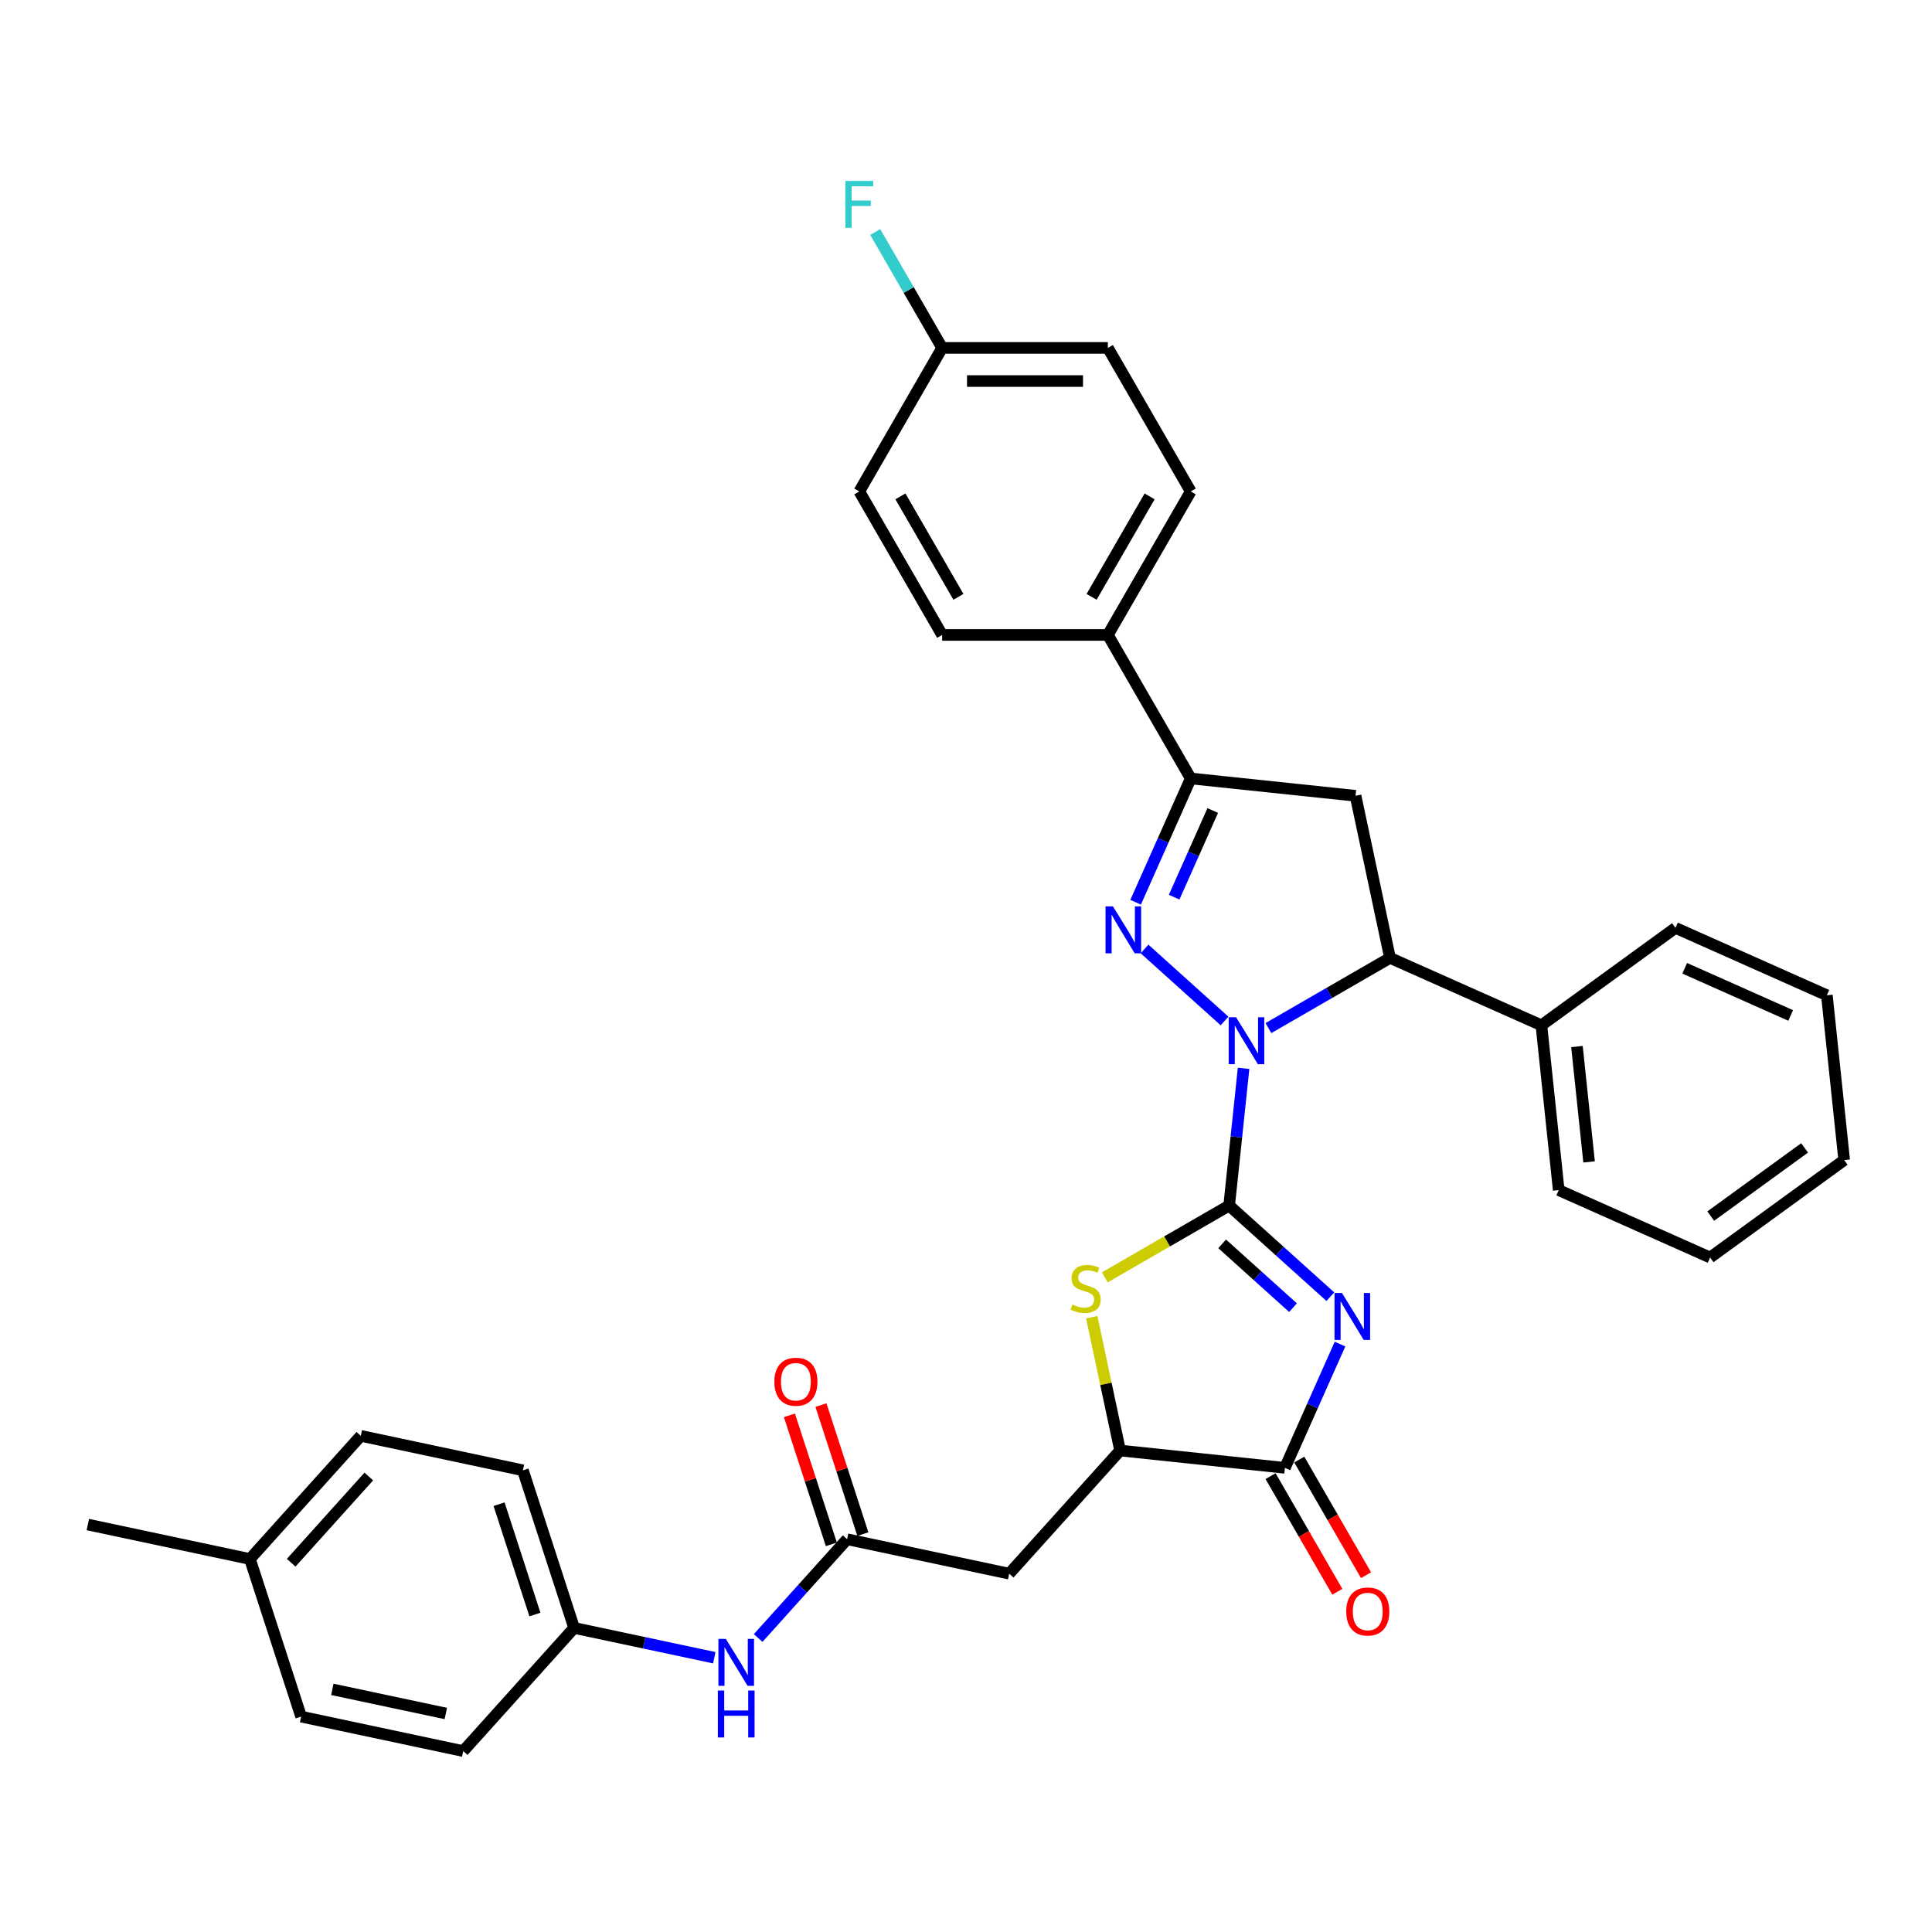 <?xml version='1.0' encoding='iso-8859-1'?>
<svg version='1.1' baseProfile='full'
              xmlns='http://www.w3.org/2000/svg'
                      xmlns:rdkit='http://www.rdkit.org/xml'
                      xmlns:xlink='http://www.w3.org/1999/xlink'
                  xml:space='preserve'
width='1000px' height='1000px' viewBox='0 0 1000 1000'>
<!-- END OF HEADER -->
<rect style='opacity:1.0;fill:#FFFFFF;stroke:none' width='1000' height='1000' x='0' y='0'> </rect>
<path class='bond-0' d='M 636.211,623.997 L 639.943,588.488' style='fill:none;fill-rule:evenodd;stroke:#000000;stroke-width:6px;stroke-linecap:butt;stroke-linejoin:miter;stroke-opacity:1' />
<path class='bond-0' d='M 639.943,588.488 L 643.675,552.98' style='fill:none;fill-rule:evenodd;stroke:#0000FF;stroke-width:6px;stroke-linecap:butt;stroke-linejoin:miter;stroke-opacity:1' />
<path class='bond-1' d='M 636.211,623.997 L 662.405,647.582' style='fill:none;fill-rule:evenodd;stroke:#000000;stroke-width:6px;stroke-linecap:butt;stroke-linejoin:miter;stroke-opacity:1' />
<path class='bond-1' d='M 662.405,647.582 L 688.598,671.167' style='fill:none;fill-rule:evenodd;stroke:#0000FF;stroke-width:6px;stroke-linecap:butt;stroke-linejoin:miter;stroke-opacity:1' />
<path class='bond-1' d='M 632.59,643.821 L 650.925,660.331' style='fill:none;fill-rule:evenodd;stroke:#000000;stroke-width:6px;stroke-linecap:butt;stroke-linejoin:miter;stroke-opacity:1' />
<path class='bond-1' d='M 650.925,660.331 L 669.261,676.84' style='fill:none;fill-rule:evenodd;stroke:#0000FF;stroke-width:6px;stroke-linecap:butt;stroke-linejoin:miter;stroke-opacity:1' />
<path class='bond-3' d='M 636.211,623.997 L 604.035,642.574' style='fill:none;fill-rule:evenodd;stroke:#000000;stroke-width:6px;stroke-linecap:butt;stroke-linejoin:miter;stroke-opacity:1' />
<path class='bond-3' d='M 604.035,642.574 L 571.858,661.15' style='fill:none;fill-rule:evenodd;stroke:#CCCC00;stroke-width:6px;stroke-linecap:butt;stroke-linejoin:miter;stroke-opacity:1' />
<path class='bond-2' d='M 633.82,528.464 L 592.407,491.175' style='fill:none;fill-rule:evenodd;stroke:#0000FF;stroke-width:6px;stroke-linecap:butt;stroke-linejoin:miter;stroke-opacity:1' />
<path class='bond-6' d='M 656.534,532.133 L 687.998,513.967' style='fill:none;fill-rule:evenodd;stroke:#0000FF;stroke-width:6px;stroke-linecap:butt;stroke-linejoin:miter;stroke-opacity:1' />
<path class='bond-6' d='M 687.998,513.967 L 719.462,495.801' style='fill:none;fill-rule:evenodd;stroke:#000000;stroke-width:6px;stroke-linecap:butt;stroke-linejoin:miter;stroke-opacity:1' />
<path class='bond-4' d='M 693.593,695.683 L 679.33,727.719' style='fill:none;fill-rule:evenodd;stroke:#0000FF;stroke-width:6px;stroke-linecap:butt;stroke-linejoin:miter;stroke-opacity:1' />
<path class='bond-4' d='M 679.33,727.719 L 665.067,759.754' style='fill:none;fill-rule:evenodd;stroke:#000000;stroke-width:6px;stroke-linecap:butt;stroke-linejoin:miter;stroke-opacity:1' />
<path class='bond-5' d='M 587.795,467.003 L 602.058,434.968' style='fill:none;fill-rule:evenodd;stroke:#0000FF;stroke-width:6px;stroke-linecap:butt;stroke-linejoin:miter;stroke-opacity:1' />
<path class='bond-5' d='M 602.058,434.968 L 616.321,402.932' style='fill:none;fill-rule:evenodd;stroke:#000000;stroke-width:6px;stroke-linecap:butt;stroke-linejoin:miter;stroke-opacity:1' />
<path class='bond-5' d='M 607.746,464.37 L 617.73,441.945' style='fill:none;fill-rule:evenodd;stroke:#0000FF;stroke-width:6px;stroke-linecap:butt;stroke-linejoin:miter;stroke-opacity:1' />
<path class='bond-5' d='M 617.73,441.945 L 627.714,419.521' style='fill:none;fill-rule:evenodd;stroke:#000000;stroke-width:6px;stroke-linecap:butt;stroke-linejoin:miter;stroke-opacity:1' />
<path class='bond-8' d='M 565.094,681.793 L 572.427,716.291' style='fill:none;fill-rule:evenodd;stroke:#CCCC00;stroke-width:6px;stroke-linecap:butt;stroke-linejoin:miter;stroke-opacity:1' />
<path class='bond-8' d='M 572.427,716.291 L 579.76,750.788' style='fill:none;fill-rule:evenodd;stroke:#000000;stroke-width:6px;stroke-linecap:butt;stroke-linejoin:miter;stroke-opacity:1' />
<path class='bond-13' d='M 657.638,764.043 L 674.918,793.972' style='fill:none;fill-rule:evenodd;stroke:#000000;stroke-width:6px;stroke-linecap:butt;stroke-linejoin:miter;stroke-opacity:1' />
<path class='bond-13' d='M 674.918,793.972 L 692.197,823.9' style='fill:none;fill-rule:evenodd;stroke:#FF0000;stroke-width:6px;stroke-linecap:butt;stroke-linejoin:miter;stroke-opacity:1' />
<path class='bond-13' d='M 672.495,755.465 L 689.775,785.394' style='fill:none;fill-rule:evenodd;stroke:#000000;stroke-width:6px;stroke-linecap:butt;stroke-linejoin:miter;stroke-opacity:1' />
<path class='bond-13' d='M 689.775,785.394 L 707.054,815.323' style='fill:none;fill-rule:evenodd;stroke:#FF0000;stroke-width:6px;stroke-linecap:butt;stroke-linejoin:miter;stroke-opacity:1' />
<path class='bond-34' d='M 665.067,759.754 L 579.76,750.788' style='fill:none;fill-rule:evenodd;stroke:#000000;stroke-width:6px;stroke-linecap:butt;stroke-linejoin:miter;stroke-opacity:1' />
<path class='bond-11' d='M 616.321,402.932 L 573.432,328.647' style='fill:none;fill-rule:evenodd;stroke:#000000;stroke-width:6px;stroke-linecap:butt;stroke-linejoin:miter;stroke-opacity:1' />
<path class='bond-35' d='M 616.321,402.932 L 701.628,411.898' style='fill:none;fill-rule:evenodd;stroke:#000000;stroke-width:6px;stroke-linecap:butt;stroke-linejoin:miter;stroke-opacity:1' />
<path class='bond-7' d='M 719.462,495.801 L 701.628,411.898' style='fill:none;fill-rule:evenodd;stroke:#000000;stroke-width:6px;stroke-linecap:butt;stroke-linejoin:miter;stroke-opacity:1' />
<path class='bond-14' d='M 719.462,495.801 L 797.823,530.69' style='fill:none;fill-rule:evenodd;stroke:#000000;stroke-width:6px;stroke-linecap:butt;stroke-linejoin:miter;stroke-opacity:1' />
<path class='bond-9' d='M 579.76,750.788 L 522.364,814.533' style='fill:none;fill-rule:evenodd;stroke:#000000;stroke-width:6px;stroke-linecap:butt;stroke-linejoin:miter;stroke-opacity:1' />
<path class='bond-10' d='M 522.364,814.533 L 438.461,796.699' style='fill:none;fill-rule:evenodd;stroke:#000000;stroke-width:6px;stroke-linecap:butt;stroke-linejoin:miter;stroke-opacity:1' />
<path class='bond-12' d='M 438.461,796.699 L 415.441,822.264' style='fill:none;fill-rule:evenodd;stroke:#000000;stroke-width:6px;stroke-linecap:butt;stroke-linejoin:miter;stroke-opacity:1' />
<path class='bond-12' d='M 415.441,822.264 L 392.422,847.83' style='fill:none;fill-rule:evenodd;stroke:#0000FF;stroke-width:6px;stroke-linecap:butt;stroke-linejoin:miter;stroke-opacity:1' />
<path class='bond-15' d='M 446.619,794.048 L 435.771,760.661' style='fill:none;fill-rule:evenodd;stroke:#000000;stroke-width:6px;stroke-linecap:butt;stroke-linejoin:miter;stroke-opacity:1' />
<path class='bond-15' d='M 435.771,760.661 L 424.923,727.274' style='fill:none;fill-rule:evenodd;stroke:#FF0000;stroke-width:6px;stroke-linecap:butt;stroke-linejoin:miter;stroke-opacity:1' />
<path class='bond-15' d='M 430.303,799.349 L 419.455,765.962' style='fill:none;fill-rule:evenodd;stroke:#000000;stroke-width:6px;stroke-linecap:butt;stroke-linejoin:miter;stroke-opacity:1' />
<path class='bond-15' d='M 419.455,765.962 L 408.607,732.576' style='fill:none;fill-rule:evenodd;stroke:#FF0000;stroke-width:6px;stroke-linecap:butt;stroke-linejoin:miter;stroke-opacity:1' />
<path class='bond-16' d='M 573.432,328.647 L 616.321,254.362' style='fill:none;fill-rule:evenodd;stroke:#000000;stroke-width:6px;stroke-linecap:butt;stroke-linejoin:miter;stroke-opacity:1' />
<path class='bond-16' d='M 565.008,308.927 L 595.03,256.927' style='fill:none;fill-rule:evenodd;stroke:#000000;stroke-width:6px;stroke-linecap:butt;stroke-linejoin:miter;stroke-opacity:1' />
<path class='bond-17' d='M 573.432,328.647 L 487.655,328.647' style='fill:none;fill-rule:evenodd;stroke:#000000;stroke-width:6px;stroke-linecap:butt;stroke-linejoin:miter;stroke-opacity:1' />
<path class='bond-18' d='M 369.708,858.029 L 333.435,850.319' style='fill:none;fill-rule:evenodd;stroke:#0000FF;stroke-width:6px;stroke-linecap:butt;stroke-linejoin:miter;stroke-opacity:1' />
<path class='bond-18' d='M 333.435,850.319 L 297.162,842.609' style='fill:none;fill-rule:evenodd;stroke:#000000;stroke-width:6px;stroke-linecap:butt;stroke-linejoin:miter;stroke-opacity:1' />
<path class='bond-28' d='M 797.823,530.69 L 806.789,615.997' style='fill:none;fill-rule:evenodd;stroke:#000000;stroke-width:6px;stroke-linecap:butt;stroke-linejoin:miter;stroke-opacity:1' />
<path class='bond-28' d='M 816.229,541.693 L 822.506,601.408' style='fill:none;fill-rule:evenodd;stroke:#000000;stroke-width:6px;stroke-linecap:butt;stroke-linejoin:miter;stroke-opacity:1' />
<path class='bond-29' d='M 797.823,530.69 L 867.218,480.271' style='fill:none;fill-rule:evenodd;stroke:#000000;stroke-width:6px;stroke-linecap:butt;stroke-linejoin:miter;stroke-opacity:1' />
<path class='bond-20' d='M 616.321,254.362 L 573.432,180.077' style='fill:none;fill-rule:evenodd;stroke:#000000;stroke-width:6px;stroke-linecap:butt;stroke-linejoin:miter;stroke-opacity:1' />
<path class='bond-21' d='M 487.655,328.647 L 444.767,254.362' style='fill:none;fill-rule:evenodd;stroke:#000000;stroke-width:6px;stroke-linecap:butt;stroke-linejoin:miter;stroke-opacity:1' />
<path class='bond-21' d='M 496.079,308.927 L 466.057,256.927' style='fill:none;fill-rule:evenodd;stroke:#000000;stroke-width:6px;stroke-linecap:butt;stroke-linejoin:miter;stroke-opacity:1' />
<path class='bond-24' d='M 297.162,842.609 L 239.766,906.354' style='fill:none;fill-rule:evenodd;stroke:#000000;stroke-width:6px;stroke-linecap:butt;stroke-linejoin:miter;stroke-opacity:1' />
<path class='bond-25' d='M 297.162,842.609 L 270.656,761.03' style='fill:none;fill-rule:evenodd;stroke:#000000;stroke-width:6px;stroke-linecap:butt;stroke-linejoin:miter;stroke-opacity:1' />
<path class='bond-25' d='M 276.871,835.674 L 258.316,778.569' style='fill:none;fill-rule:evenodd;stroke:#000000;stroke-width:6px;stroke-linecap:butt;stroke-linejoin:miter;stroke-opacity:1' />
<path class='bond-19' d='M 487.655,180.077 L 444.767,254.362' style='fill:none;fill-rule:evenodd;stroke:#000000;stroke-width:6px;stroke-linecap:butt;stroke-linejoin:miter;stroke-opacity:1' />
<path class='bond-23' d='M 487.655,180.077 L 470.336,150.08' style='fill:none;fill-rule:evenodd;stroke:#000000;stroke-width:6px;stroke-linecap:butt;stroke-linejoin:miter;stroke-opacity:1' />
<path class='bond-23' d='M 470.336,150.08 L 453.017,120.082' style='fill:none;fill-rule:evenodd;stroke:#33CCCC;stroke-width:6px;stroke-linecap:butt;stroke-linejoin:miter;stroke-opacity:1' />
<path class='bond-37' d='M 487.655,180.077 L 573.432,180.077' style='fill:none;fill-rule:evenodd;stroke:#000000;stroke-width:6px;stroke-linecap:butt;stroke-linejoin:miter;stroke-opacity:1' />
<path class='bond-37' d='M 500.522,197.233 L 560.566,197.233' style='fill:none;fill-rule:evenodd;stroke:#000000;stroke-width:6px;stroke-linecap:butt;stroke-linejoin:miter;stroke-opacity:1' />
<path class='bond-22' d='M 129.357,806.941 L 186.753,743.196' style='fill:none;fill-rule:evenodd;stroke:#000000;stroke-width:6px;stroke-linecap:butt;stroke-linejoin:miter;stroke-opacity:1' />
<path class='bond-22' d='M 150.715,808.859 L 190.893,764.237' style='fill:none;fill-rule:evenodd;stroke:#000000;stroke-width:6px;stroke-linecap:butt;stroke-linejoin:miter;stroke-opacity:1' />
<path class='bond-30' d='M 129.357,806.941 L 45.455,789.107' style='fill:none;fill-rule:evenodd;stroke:#000000;stroke-width:6px;stroke-linecap:butt;stroke-linejoin:miter;stroke-opacity:1' />
<path class='bond-38' d='M 129.357,806.941 L 155.864,888.52' style='fill:none;fill-rule:evenodd;stroke:#000000;stroke-width:6px;stroke-linecap:butt;stroke-linejoin:miter;stroke-opacity:1' />
<path class='bond-27' d='M 239.766,906.354 L 155.864,888.52' style='fill:none;fill-rule:evenodd;stroke:#000000;stroke-width:6px;stroke-linecap:butt;stroke-linejoin:miter;stroke-opacity:1' />
<path class='bond-27' d='M 230.748,886.898 L 172.016,874.415' style='fill:none;fill-rule:evenodd;stroke:#000000;stroke-width:6px;stroke-linecap:butt;stroke-linejoin:miter;stroke-opacity:1' />
<path class='bond-26' d='M 270.656,761.03 L 186.753,743.196' style='fill:none;fill-rule:evenodd;stroke:#000000;stroke-width:6px;stroke-linecap:butt;stroke-linejoin:miter;stroke-opacity:1' />
<path class='bond-31' d='M 806.789,615.997 L 885.15,650.886' style='fill:none;fill-rule:evenodd;stroke:#000000;stroke-width:6px;stroke-linecap:butt;stroke-linejoin:miter;stroke-opacity:1' />
<path class='bond-32' d='M 867.218,480.271 L 945.579,515.16' style='fill:none;fill-rule:evenodd;stroke:#000000;stroke-width:6px;stroke-linecap:butt;stroke-linejoin:miter;stroke-opacity:1' />
<path class='bond-32' d='M 871.995,501.177 L 926.847,525.599' style='fill:none;fill-rule:evenodd;stroke:#000000;stroke-width:6px;stroke-linecap:butt;stroke-linejoin:miter;stroke-opacity:1' />
<path class='bond-36' d='M 885.15,650.886 L 954.545,600.467' style='fill:none;fill-rule:evenodd;stroke:#000000;stroke-width:6px;stroke-linecap:butt;stroke-linejoin:miter;stroke-opacity:1' />
<path class='bond-36' d='M 885.476,629.444 L 934.053,594.151' style='fill:none;fill-rule:evenodd;stroke:#000000;stroke-width:6px;stroke-linecap:butt;stroke-linejoin:miter;stroke-opacity:1' />
<path class='bond-33' d='M 945.579,515.16 L 954.545,600.467' style='fill:none;fill-rule:evenodd;stroke:#000000;stroke-width:6px;stroke-linecap:butt;stroke-linejoin:miter;stroke-opacity:1' />
<path  class='atom-1' d='M 639.807 526.544
L 647.767 539.41
Q 648.556 540.68, 649.826 542.978
Q 651.095 545.277, 651.164 545.415
L 651.164 526.544
L 654.389 526.544
L 654.389 550.836
L 651.061 550.836
L 642.518 536.768
Q 641.523 535.121, 640.459 533.234
Q 639.43 531.347, 639.121 530.764
L 639.121 550.836
L 635.964 550.836
L 635.964 526.544
L 639.807 526.544
' fill='#0000FF'/>
<path  class='atom-2' d='M 694.586 669.247
L 702.546 682.113
Q 703.335 683.383, 704.604 685.682
Q 705.874 687.98, 705.943 688.118
L 705.943 669.247
L 709.168 669.247
L 709.168 693.539
L 705.84 693.539
L 697.296 679.471
Q 696.301 677.824, 695.238 675.937
Q 694.208 674.05, 693.899 673.467
L 693.899 693.539
L 690.743 693.539
L 690.743 669.247
L 694.586 669.247
' fill='#0000FF'/>
<path  class='atom-3' d='M 576.062 469.148
L 584.022 482.014
Q 584.812 483.284, 586.081 485.582
Q 587.351 487.881, 587.419 488.018
L 587.419 469.148
L 590.644 469.148
L 590.644 493.44
L 587.316 493.44
L 578.773 479.372
Q 577.778 477.725, 576.714 475.838
Q 575.685 473.951, 575.376 473.368
L 575.376 493.44
L 572.22 493.44
L 572.22 469.148
L 576.062 469.148
' fill='#0000FF'/>
<path  class='atom-4' d='M 555.063 675.223
Q 555.338 675.326, 556.47 675.806
Q 557.602 676.286, 558.838 676.595
Q 560.107 676.87, 561.342 676.87
Q 563.641 676.87, 564.979 675.772
Q 566.317 674.639, 566.317 672.684
Q 566.317 671.346, 565.631 670.522
Q 564.979 669.699, 563.95 669.253
Q 562.921 668.807, 561.205 668.292
Q 559.043 667.64, 557.74 667.022
Q 556.47 666.405, 555.544 665.101
Q 554.652 663.797, 554.652 661.601
Q 554.652 658.548, 556.71 656.661
Q 558.803 654.774, 562.921 654.774
Q 565.734 654.774, 568.925 656.112
L 568.136 658.754
Q 565.219 657.553, 563.023 657.553
Q 560.656 657.553, 559.352 658.548
Q 558.048 659.508, 558.083 661.19
Q 558.083 662.493, 558.735 663.283
Q 559.421 664.072, 560.382 664.518
Q 561.377 664.964, 563.023 665.478
Q 565.219 666.165, 566.523 666.851
Q 567.827 667.537, 568.753 668.944
Q 569.714 670.316, 569.714 672.684
Q 569.714 676.046, 567.45 677.865
Q 565.219 679.649, 561.479 679.649
Q 559.318 679.649, 557.671 679.169
Q 556.058 678.722, 554.137 677.933
L 555.063 675.223
' fill='#CCCC00'/>
<path  class='atom-13' d='M 375.695 848.297
L 383.655 861.164
Q 384.445 862.433, 385.714 864.732
Q 386.984 867.031, 387.052 867.168
L 387.052 848.297
L 390.277 848.297
L 390.277 872.589
L 386.949 872.589
L 378.406 858.522
Q 377.411 856.875, 376.347 854.988
Q 375.318 853.101, 375.009 852.517
L 375.009 872.589
L 371.852 872.589
L 371.852 848.297
L 375.695 848.297
' fill='#0000FF'/>
<path  class='atom-13' d='M 371.561 875.019
L 374.855 875.019
L 374.855 885.346
L 387.275 885.346
L 387.275 875.019
L 390.569 875.019
L 390.569 899.311
L 387.275 899.311
L 387.275 888.091
L 374.855 888.091
L 374.855 899.311
L 371.561 899.311
L 371.561 875.019
' fill='#0000FF'/>
<path  class='atom-14' d='M 696.804 834.108
Q 696.804 828.275, 699.686 825.015
Q 702.568 821.756, 707.955 821.756
Q 713.342 821.756, 716.224 825.015
Q 719.106 828.275, 719.106 834.108
Q 719.106 840.009, 716.19 843.372
Q 713.273 846.7, 707.955 846.7
Q 702.603 846.7, 699.686 843.372
Q 696.804 840.043, 696.804 834.108
M 707.955 843.955
Q 711.661 843.955, 713.651 841.485
Q 715.675 838.98, 715.675 834.108
Q 715.675 829.338, 713.651 826.937
Q 711.661 824.501, 707.955 824.501
Q 704.25 824.501, 702.225 826.902
Q 700.235 829.304, 700.235 834.108
Q 700.235 839.014, 702.225 841.485
Q 704.25 843.955, 707.955 843.955
' fill='#FF0000'/>
<path  class='atom-16' d='M 400.803 715.188
Q 400.803 709.356, 403.685 706.096
Q 406.568 702.836, 411.954 702.836
Q 417.341 702.836, 420.223 706.096
Q 423.105 709.356, 423.105 715.188
Q 423.105 721.09, 420.189 724.452
Q 417.273 727.78, 411.954 727.78
Q 406.602 727.78, 403.685 724.452
Q 400.803 721.124, 400.803 715.188
M 411.954 725.036
Q 415.66 725.036, 417.65 722.565
Q 419.674 720.06, 419.674 715.188
Q 419.674 710.419, 417.65 708.017
Q 415.66 705.581, 411.954 705.581
Q 408.249 705.581, 406.224 707.983
Q 404.234 710.385, 404.234 715.188
Q 404.234 720.095, 406.224 722.565
Q 408.249 725.036, 411.954 725.036
' fill='#FF0000'/>
<path  class='atom-24' d='M 437.544 93.646
L 451.989 93.646
L 451.989 96.425
L 440.804 96.425
L 440.804 103.802
L 450.754 103.802
L 450.754 106.615
L 440.804 106.615
L 440.804 117.938
L 437.544 117.938
L 437.544 93.646
' fill='#33CCCC'/>
</svg>
